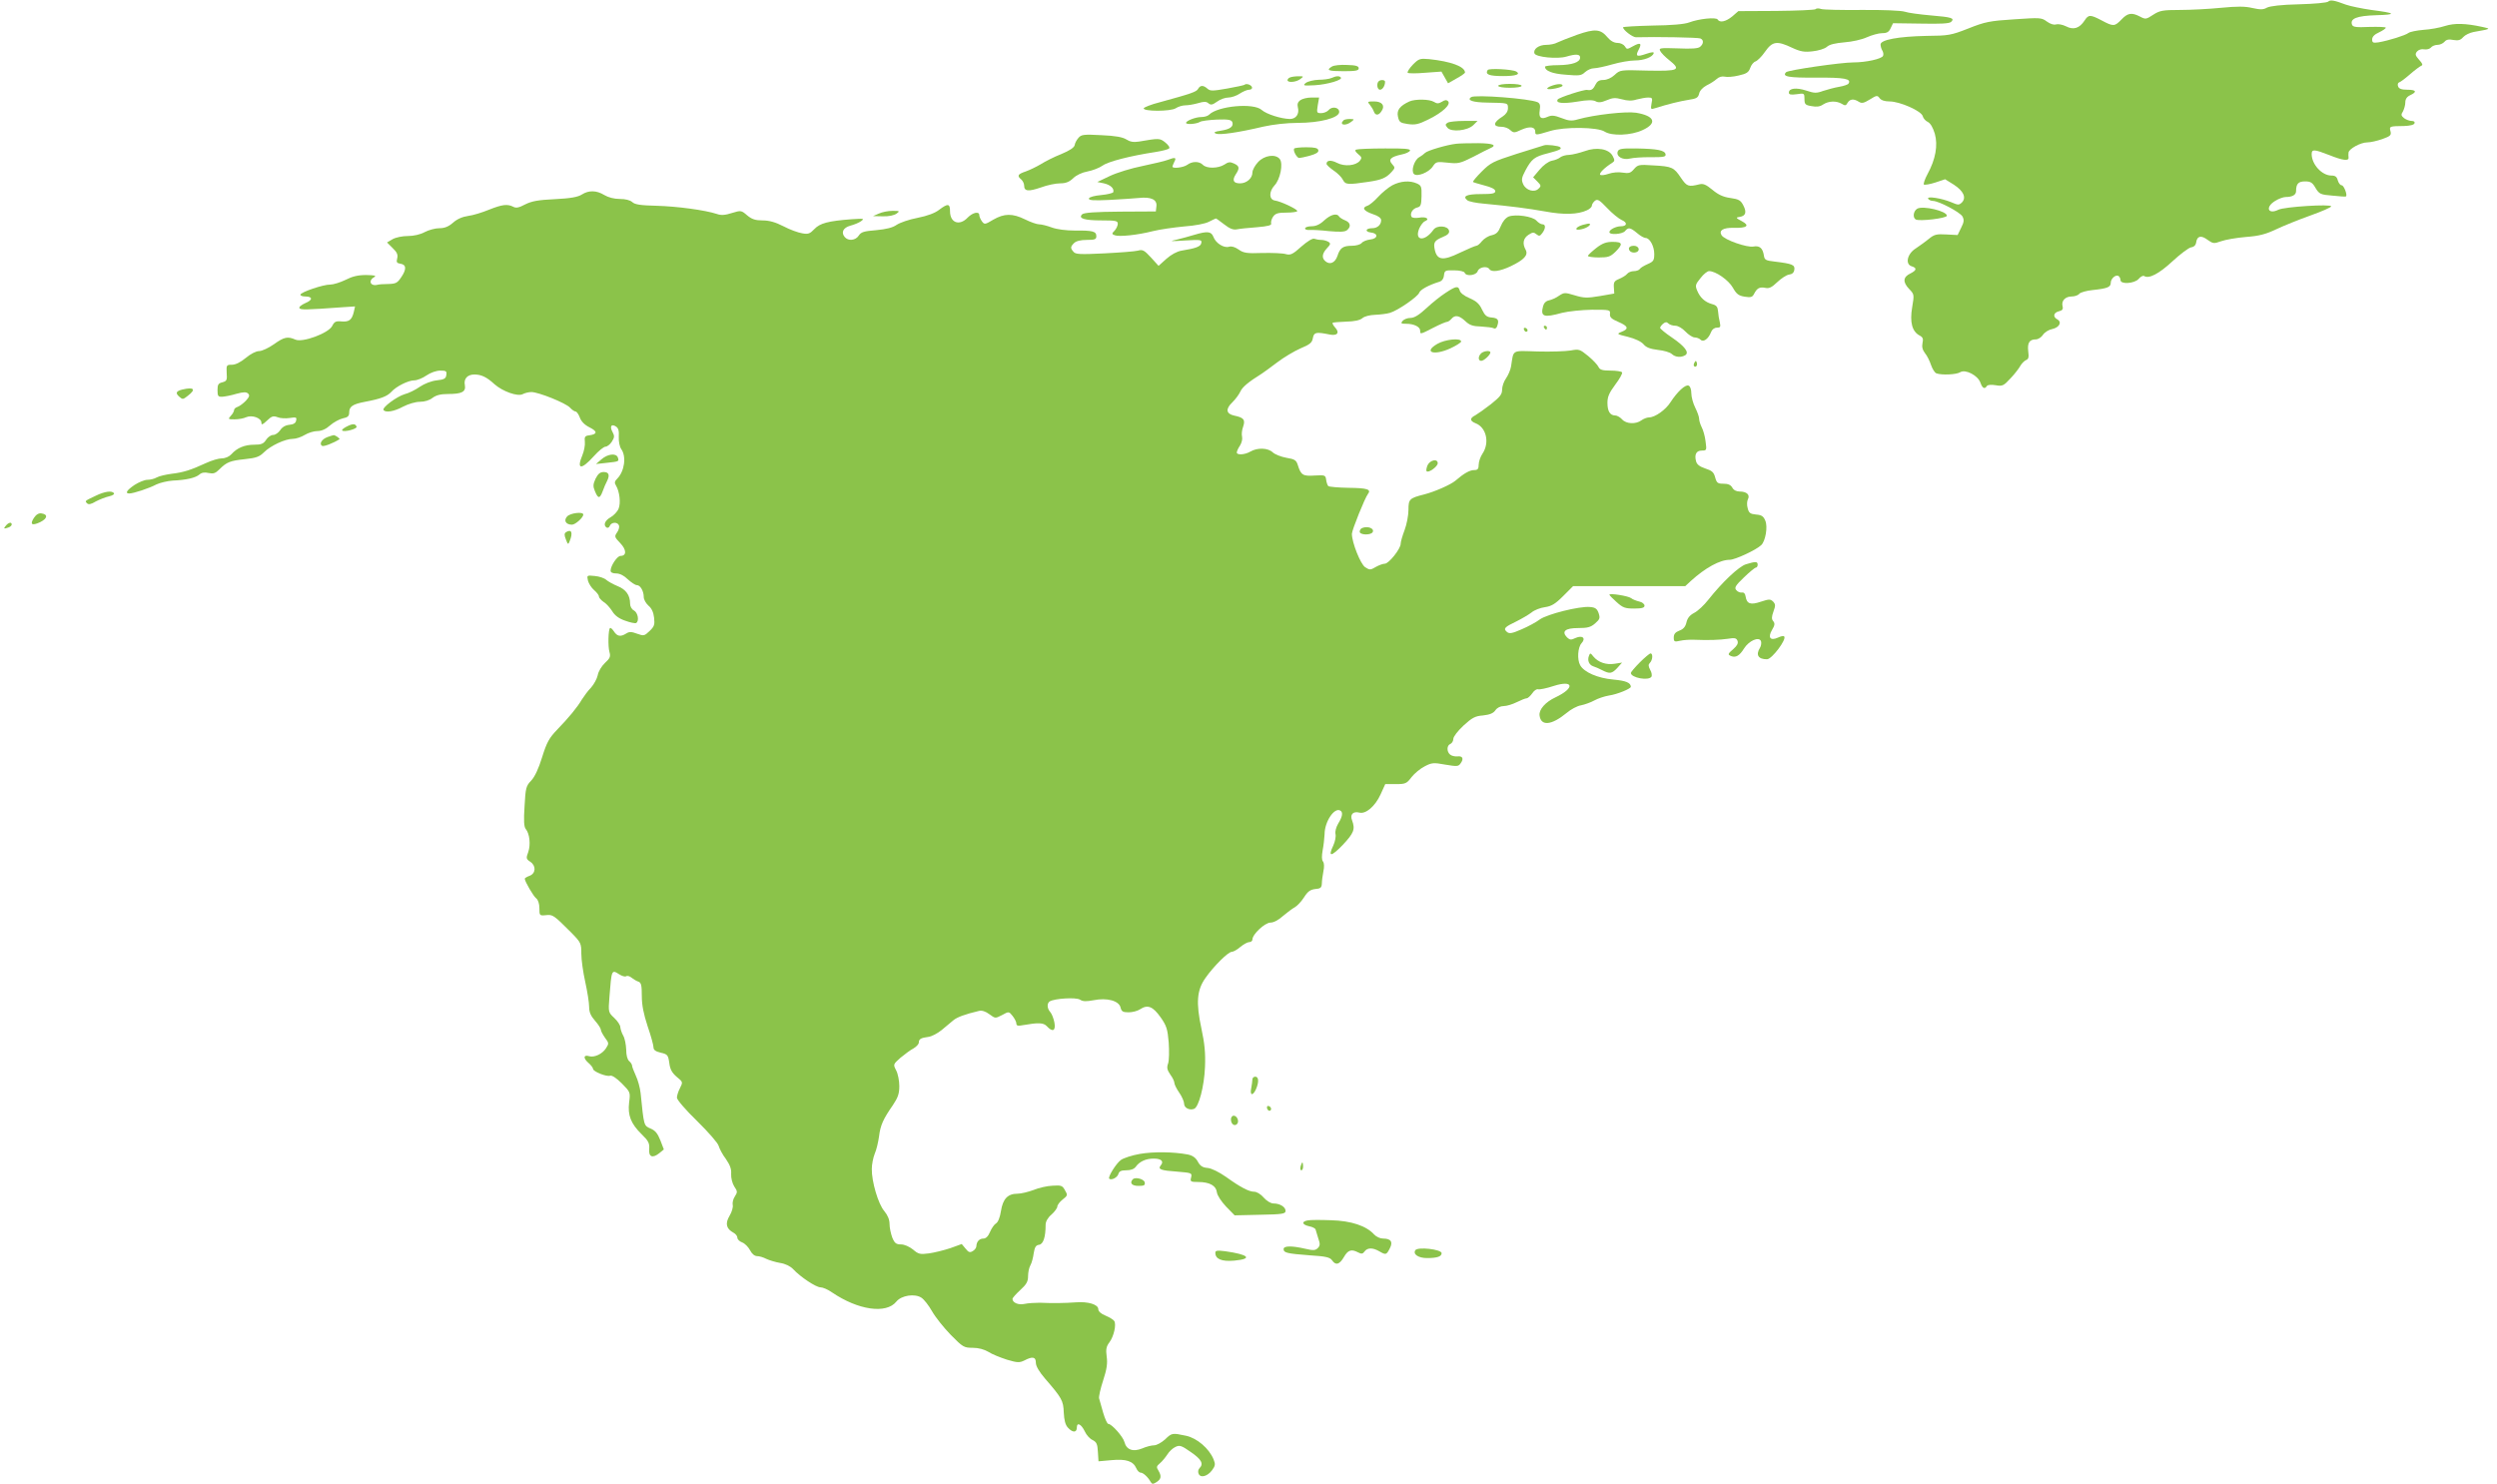 <?xml version="1.0" standalone="no"?>
<!DOCTYPE svg PUBLIC "-//W3C//DTD SVG 20010904//EN"
 "http://www.w3.org/TR/2001/REC-SVG-20010904/DTD/svg10.dtd">
<svg version="1.0" xmlns="http://www.w3.org/2000/svg"
 width="1280pt" height="761pt" viewBox="0 0 1280 761"
 preserveAspectRatio="xMidYMid meet">
<g transform="translate(0,761) scale(0.1,-0.1)"
fill="#8bc34a" stroke="none">
<path d="M11935 7602 c-5 -6 -73 -12 -150 -14 -91 -2 -148 -9 -164 -17 -19
-11 -34 -11 -75 -2 -38 9 -78 9 -161 1 -60 -6 -155 -11 -210 -11 -89 0 -104
-3 -138 -25 -35 -23 -39 -24 -67 -9 -42 22 -63 19 -95 -15 -35 -36 -41 -37
-101 -5 -59 31 -68 31 -88 0 -26 -40 -57 -50 -95 -30 -18 9 -41 13 -51 10 -12
-4 -30 2 -48 15 -27 20 -34 20 -167 11 -125 -8 -150 -13 -235 -47 -89 -35
-102 -37 -215 -38 -144 -3 -235 -20 -235 -44 0 -9 4 -23 9 -31 5 -8 7 -20 4
-27 -6 -16 -88 -34 -153 -34 -63 0 -332 -39 -344 -50 -23 -23 12 -29 155 -28
145 1 180 -6 165 -30 -3 -6 -25 -13 -48 -17 -24 -4 -60 -14 -82 -21 -35 -13
-46 -12 -88 2 -50 16 -88 12 -88 -11 0 -10 11 -12 40 -8 39 6 40 5 40 -25 0
-26 4 -31 36 -36 25 -5 43 -3 59 8 29 19 68 20 96 4 17 -11 22 -10 30 5 12 20
32 22 58 5 15 -9 25 -7 56 12 35 22 39 22 50 7 8 -11 26 -17 51 -17 53 0 163
-49 170 -75 3 -12 15 -25 26 -30 14 -7 26 -28 36 -60 17 -60 4 -132 -37 -207
-14 -26 -22 -50 -19 -54 4 -3 30 1 58 10 l51 17 45 -28 c49 -32 65 -66 41 -91
-15 -14 -19 -14 -54 1 -50 21 -128 33 -119 18 4 -6 15 -11 24 -11 30 0 140
-58 152 -80 9 -17 8 -29 -7 -58 l-18 -37 -58 3 c-50 3 -62 0 -90 -23 -18 -15
-48 -36 -67 -49 -43 -27 -55 -80 -21 -91 29 -9 26 -21 -6 -37 -38 -18 -40 -44
-7 -79 27 -28 27 -29 16 -95 -13 -76 0 -124 38 -144 17 -9 20 -17 15 -39 -4
-19 0 -35 13 -52 11 -13 24 -40 31 -61 7 -20 19 -39 27 -42 27 -10 103 -7 123
6 27 16 90 -17 103 -54 10 -29 22 -35 33 -17 4 6 22 8 45 4 35 -6 41 -3 76 35
22 23 44 52 51 65 7 12 20 25 29 29 13 5 15 15 11 45 -5 43 6 61 39 61 12 0
29 11 37 24 9 13 30 26 47 29 36 8 51 35 27 49 -25 13 -21 35 7 42 18 4 23 11
19 26 -7 28 14 50 47 50 15 0 33 6 39 14 6 7 37 16 69 19 75 8 92 15 92 37 0
21 25 44 40 35 5 -3 10 -13 10 -21 0 -23 72 -18 93 6 10 12 22 18 28 15 24
-16 76 11 145 75 41 38 84 70 96 72 15 2 24 11 26 26 5 33 26 37 59 12 27 -19
32 -20 68 -7 22 8 79 18 127 22 68 5 102 14 155 39 38 18 117 50 176 71 59 21
107 42 107 47 0 13 -239 -2 -270 -17 -54 -27 -70 13 -17 45 17 11 42 20 54 20
34 0 53 11 53 30 0 38 12 50 46 50 29 0 38 -6 54 -34 19 -31 25 -34 87 -39 37
-4 68 -6 69 -4 8 8 -11 57 -22 57 -7 0 -16 11 -20 25 -5 19 -13 25 -33 25 -48
0 -101 57 -101 110 0 26 13 25 90 -5 70 -28 102 -32 99 -12 -1 6 -1 18 0 25 2
19 62 52 96 52 17 0 51 8 77 17 42 15 47 20 42 40 -7 26 -5 26 70 27 30 1 51
6 53 14 3 7 -3 12 -14 12 -11 0 -28 6 -39 14 -16 13 -17 18 -6 35 6 12 12 32
12 46 0 17 8 29 25 37 37 17 31 28 -15 28 -29 0 -43 5 -47 17 -4 10 -1 19 6
21 7 2 32 21 56 42 24 21 50 40 57 43 9 3 6 12 -11 30 -20 23 -22 29 -11 43 8
9 23 14 37 11 13 -2 28 2 34 9 6 8 22 14 34 14 12 0 28 7 36 16 9 11 22 14 46
9 25 -4 36 -1 50 15 10 11 33 22 53 26 19 3 46 8 60 11 23 6 21 7 -15 15 -87
19 -143 20 -191 5 -27 -9 -77 -18 -111 -20 -35 -3 -69 -10 -77 -16 -15 -12
-101 -39 -153 -48 -28 -4 -33 -2 -33 15 0 13 12 26 35 36 19 9 35 20 35 24 0
4 -38 5 -84 4 -67 -3 -84 -1 -89 11 -12 32 25 46 123 49 109 3 102 11 -24 27
-48 7 -107 19 -130 27 -61 23 -80 26 -91 16z"/>
<path d="M9307 7563 c-5 -4 -95 -8 -202 -9 l-194 -1 -31 -27 c-33 -27 -64 -34
-75 -16 -8 13 -96 4 -146 -15 -23 -9 -91 -15 -188 -16 -83 -2 -151 -6 -151 -9
0 -14 49 -51 66 -51 102 3 318 -1 330 -6 18 -7 18 -27 -1 -43 -10 -9 -45 -11
-114 -8 -92 3 -99 2 -90 -14 5 -10 25 -30 44 -45 65 -52 52 -58 -108 -55 -141
4 -142 4 -170 -22 -17 -16 -40 -26 -58 -26 -22 0 -32 -7 -41 -25 -11 -23 -21
-30 -42 -26 -16 3 -145 -39 -151 -49 -12 -19 26 -23 100 -11 52 9 80 9 94 2
14 -8 29 -7 57 5 30 13 45 14 78 5 29 -8 51 -9 76 -1 19 5 46 10 59 10 21 0
23 -3 17 -31 -5 -29 -4 -31 17 -24 70 22 128 36 172 43 41 6 50 11 55 32 3 15
19 32 38 42 19 9 42 24 52 33 12 11 28 15 41 12 12 -3 44 -1 72 6 40 9 51 16
59 39 5 15 17 30 27 33 9 3 32 25 49 50 38 54 61 57 139 20 43 -20 63 -23 105
-18 29 3 62 13 73 23 13 12 43 19 90 23 40 3 89 14 115 26 25 11 60 21 78 21
25 0 35 6 44 26 l12 25 143 -2 c100 -2 146 0 155 9 19 19 4 24 -104 33 -57 5
-117 13 -134 19 -18 6 -113 10 -220 9 -104 -1 -198 1 -209 5 -11 4 -24 4 -28
-1z"/>
<path d="M8085 7432 c-44 -16 -90 -34 -102 -40 -12 -7 -37 -12 -57 -12 -38 0
-68 -22 -60 -44 7 -19 119 -30 164 -16 48 14 70 13 70 -5 0 -24 -40 -38 -112
-39 -37 0 -68 -4 -68 -8 0 -21 36 -36 106 -41 69 -6 80 -5 99 13 12 11 32 20
46 20 13 0 56 9 94 20 38 11 90 20 115 20 47 0 91 17 97 37 3 7 -9 7 -38 -3
-49 -17 -57 -13 -39 21 18 34 9 39 -29 18 -30 -17 -32 -17 -42 0 -6 9 -22 17
-37 17 -18 0 -36 10 -52 29 -35 42 -63 45 -155 13z"/>
<path d="M7242 7278 c-18 -19 -29 -37 -26 -41 4 -4 45 -4 90 0 l83 6 17 -30
17 -30 44 25 c24 13 43 27 43 30 -1 31 -72 57 -185 69 -47 4 -52 2 -83 -29z"/>
<path d="M6828 7269 c-32 -19 -19 -24 60 -24 62 0 77 3 77 15 0 11 -14 16 -60
17 -33 2 -68 -2 -77 -8z"/>
<path d="M7626 7251 c-14 -23 7 -31 80 -31 65 0 90 9 67 23 -20 12 -141 18
-147 8z"/>
<path d="M6613 7213 c-7 -2 -13 -9 -13 -14 0 -14 44 -11 66 6 18 14 18 14 -11
14 -16 0 -36 -3 -42 -6z"/>
<path d="M6825 7210 c-11 -5 -41 -9 -66 -9 -25 -1 -54 -8 -65 -16 -17 -14 -14
-15 46 -12 66 4 146 28 133 40 -8 9 -23 8 -48 -3z"/>
<path d="M7067 7193 c-12 -12 -7 -43 7 -43 13 0 26 20 26 41 0 10 -23 12 -33
2z"/>
<path d="M6379 7175 c-3 -2 -43 -11 -89 -19 -74 -13 -86 -13 -100 -1 -21 19
-37 19 -48 0 -8 -16 -36 -25 -196 -69 -44 -11 -81 -26 -83 -31 -5 -17 138 -17
164 0 12 8 34 15 49 15 15 0 44 5 65 11 30 9 42 9 53 0 13 -11 21 -9 45 8 16
12 42 21 58 21 15 0 42 9 58 20 17 11 38 20 48 20 11 0 17 6 15 13 -5 13 -30
21 -39 12z"/>
<path d="M7680 7170 c0 -6 27 -10 60 -10 33 0 60 4 60 10 0 6 -27 10 -60 10
-33 0 -60 -4 -60 -10z"/>
<path d="M7951 7169 c-13 -5 -22 -11 -19 -14 7 -8 78 7 78 16 0 11 -28 10 -59
-2z"/>
<path d="M7541 7112 c-23 -16 8 -27 84 -28 106 -2 105 -1 105 -29 0 -16 -10
-31 -27 -42 -50 -31 -52 -53 -6 -53 15 0 35 -7 45 -17 17 -15 21 -15 57 2 43
19 71 15 71 -10 0 -19 2 -19 75 3 75 23 245 21 281 -3 36 -23 135 -20 194 8
77 35 63 73 -33 89 -52 8 -214 -10 -299 -34 -30 -9 -46 -8 -84 7 -36 14 -51
15 -71 6 -34 -15 -46 -5 -40 34 4 25 1 35 -11 41 -43 19 -320 40 -341 26z"/>
<path d="M6665 7096 c-12 -9 -16 -20 -12 -36 9 -34 -9 -60 -41 -60 -46 1 -120
25 -144 46 -41 38 -225 21 -270 -24 -7 -7 -24 -12 -40 -12 -29 0 -78 -19 -78
-30 0 -10 53 -6 71 5 7 5 46 10 87 12 58 2 74 -1 79 -13 8 -22 -11 -37 -59
-44 -33 -5 -39 -9 -25 -15 20 -8 113 5 244 36 50 11 119 19 175 19 115 0 213
26 213 56 0 24 -37 31 -55 9 -7 -8 -24 -15 -37 -15 -23 0 -24 2 -18 40 l7 40
-39 0 c-22 0 -47 -6 -58 -14z"/>
<path d="M7225 7090 c-48 -22 -66 -44 -59 -77 6 -29 11 -33 51 -39 37 -5 54
-2 106 24 73 36 116 77 100 93 -8 8 -17 7 -32 -3 -17 -10 -25 -10 -41 0 -23
14 -95 15 -125 2z"/>
<path d="M7022 7073 c8 -10 18 -26 21 -36 8 -21 26 -19 40 5 18 27 1 48 -39
48 -34 0 -36 -1 -22 -17z"/>
<path d="M6887 6993 c-24 -23 9 -31 39 -8 18 14 18 14 -7 15 -14 0 -29 -3 -32
-7z"/>
<path d="M7421 6981 c-13 -8 -13 -12 -1 -26 20 -24 104 -15 133 14 l21 21 -69
0 c-39 0 -76 -4 -84 -9z"/>
<path d="M5529 6904 c-10 -11 -19 -28 -20 -38 -3 -13 -26 -28 -69 -46 -36 -14
-83 -38 -105 -52 -22 -13 -57 -30 -77 -37 -41 -14 -46 -22 -23 -41 8 -7 15
-21 15 -32 0 -29 22 -31 86 -9 32 12 76 21 98 21 29 0 47 7 67 26 16 16 46 30
74 35 26 5 60 18 77 30 29 21 142 50 273 70 32 5 63 13 68 18 5 5 -4 18 -20
31 -28 22 -31 22 -136 4 -27 -4 -44 -1 -63 11 -19 12 -56 19 -128 22 -90 5
-103 3 -117 -13z"/>
<path d="M7465 6873 c-47 -5 -149 -35 -160 -47 -6 -6 -19 -16 -30 -22 -25 -14
-43 -70 -27 -86 16 -16 77 8 97 39 16 24 20 25 76 19 54 -6 63 -4 131 30 40
21 79 41 87 44 37 16 15 25 -61 26 -46 0 -96 -1 -113 -3z"/>
<path d="M7915 6865 c-5 -2 -69 -22 -141 -44 -121 -39 -133 -45 -179 -91 -27
-27 -47 -51 -44 -53 2 -2 29 -10 59 -18 36 -9 55 -19 55 -29 0 -12 -15 -15
-74 -15 -73 0 -96 -11 -69 -32 7 -6 45 -14 83 -17 147 -14 223 -24 315 -40 96
-18 168 -16 215 6 14 6 25 17 25 23 0 7 7 18 15 25 14 11 23 6 63 -36 26 -28
60 -55 75 -62 31 -13 28 -32 -4 -32 -25 0 -59 -17 -59 -30 0 -16 66 -11 80 5
17 21 27 19 62 -10 16 -14 36 -25 43 -25 22 0 45 -42 45 -82 0 -33 -4 -39 -34
-52 -18 -8 -37 -19 -40 -25 -4 -6 -18 -11 -30 -11 -13 0 -29 -6 -35 -14 -6 -8
-25 -19 -41 -26 -25 -10 -29 -17 -27 -44 l2 -31 -75 -13 c-65 -11 -82 -10
-128 4 -50 15 -54 15 -80 -2 -15 -11 -38 -21 -52 -24 -15 -3 -26 -14 -30 -30
-14 -54 3 -60 97 -34 32 8 100 15 153 16 91 0 95 0 93 -21 -2 -17 7 -26 42
-41 52 -22 56 -36 18 -51 -27 -11 -26 -12 32 -26 36 -9 68 -24 80 -38 14 -17
35 -24 74 -29 30 -3 61 -12 71 -21 18 -17 48 -19 69 -6 22 14 -3 46 -69 91
-33 22 -60 45 -60 49 0 5 7 14 15 21 12 10 19 10 27 2 7 -7 23 -12 36 -12 14
0 36 -13 52 -30 15 -16 37 -30 47 -30 10 0 24 -5 31 -12 14 -14 40 5 53 39 5
14 17 23 30 23 18 0 20 4 15 28 -4 15 -8 40 -9 56 -2 23 -8 31 -31 37 -36 10
-61 33 -76 69 -11 26 -9 32 17 64 15 20 35 36 44 36 34 0 100 -46 122 -85 18
-32 29 -41 60 -46 32 -5 40 -3 49 15 15 29 28 36 58 30 19 -4 33 3 60 29 20
19 47 37 60 39 17 2 26 10 28 25 4 25 -10 31 -101 42 -46 5 -52 9 -55 31 -6
38 -22 52 -54 46 -33 -6 -148 34 -163 58 -15 25 8 39 62 38 68 -2 85 11 42 34
-32 17 -32 19 -11 22 31 5 37 24 18 60 -13 25 -23 31 -66 37 -37 5 -62 17 -92
42 -33 27 -47 33 -67 28 -56 -14 -64 -11 -94 33 -36 54 -46 59 -141 64 -74 5
-80 4 -100 -19 -17 -20 -26 -23 -58 -18 -21 4 -52 1 -72 -6 -20 -7 -39 -9 -43
-5 -8 7 24 38 61 61 14 9 14 14 3 35 -19 37 -82 48 -144 25 -26 -9 -62 -18
-79 -19 -17 0 -37 -6 -45 -12 -8 -7 -27 -15 -44 -18 -18 -4 -44 -23 -63 -46
l-33 -39 22 -22 c19 -19 20 -23 6 -36 -21 -22 -65 -9 -79 23 -10 22 -8 33 11
69 32 60 47 72 115 89 61 16 73 22 64 31 -7 8 -70 15 -83 10z"/>
<path d="M6634 6848 c-7 -10 14 -48 26 -48 5 0 30 5 55 12 32 9 45 17 43 28
-3 11 -17 15 -62 15 -32 0 -60 -3 -62 -7z"/>
<path d="M6952 6843 c-8 -3 -5 -10 10 -23 19 -15 20 -20 9 -34 -21 -26 -79
-31 -117 -11 -31 16 -54 14 -54 -5 0 -5 16 -20 36 -34 20 -13 42 -35 48 -48
13 -25 24 -26 132 -10 67 10 90 20 118 51 18 20 18 22 2 40 -21 23 -7 37 49
49 21 4 40 13 43 20 3 9 -29 12 -130 11 -73 0 -139 -3 -146 -6z"/>
<path d="M8293 6834 c-10 -26 25 -46 62 -37 16 4 65 8 108 7 66 0 77 2 75 15
-4 21 -43 28 -151 30 -73 1 -89 -2 -94 -15z"/>
<path d="M6449 6779 c-16 -17 -29 -41 -29 -54 0 -29 -30 -55 -63 -55 -34 0
-42 15 -23 45 22 33 20 44 -9 57 -19 9 -29 8 -49 -6 -32 -20 -90 -21 -110 -1
-18 19 -55 19 -80 0 -19 -14 -76 -21 -76 -9 0 3 5 14 10 25 12 22 4 24 -35 9
-15 -6 -72 -19 -128 -31 -56 -11 -131 -34 -167 -51 l-65 -31 34 -7 c34 -8 53
-26 48 -45 -2 -5 -30 -12 -62 -15 -34 -3 -60 -10 -63 -17 -3 -10 21 -12 105
-8 59 3 127 8 150 10 63 7 95 -8 91 -42 l-3 -27 -183 -1 c-128 -1 -186 -5
-195 -14 -21 -21 12 -31 101 -31 70 0 82 -2 82 -17 0 -9 -7 -25 -16 -35 -16
-16 -15 -18 0 -24 23 -9 118 1 196 21 36 9 108 19 160 24 56 4 108 14 127 24
18 9 34 17 36 17 2 0 21 -14 42 -30 28 -22 46 -29 64 -26 14 3 61 8 104 11 58
5 77 10 73 20 -2 7 2 22 10 34 12 17 25 21 70 21 30 0 54 4 54 8 0 10 -85 50
-115 54 -30 5 -31 45 -2 77 30 31 46 113 27 136 -22 27 -79 19 -111 -16z"/>
<path d="M7137 6660 c-20 -11 -53 -38 -73 -60 -19 -21 -44 -42 -55 -45 -30
-10 -18 -27 29 -43 28 -9 42 -20 42 -31 0 -24 -20 -41 -46 -41 -34 0 -39 -18
-7 -22 40 -4 37 -32 -4 -36 -17 -2 -37 -10 -43 -18 -7 -8 -29 -14 -49 -14 -47
0 -62 -11 -75 -52 -12 -35 -38 -47 -61 -28 -21 17 -18 40 7 67 19 20 20 25 8
33 -8 5 -25 10 -37 10 -12 0 -28 3 -36 6 -9 3 -35 -13 -66 -40 -44 -40 -56
-45 -79 -39 -15 5 -69 7 -121 6 -80 -3 -97 0 -122 18 -19 13 -36 18 -49 14
-26 -8 -68 18 -80 51 -11 28 -31 30 -98 10 -26 -8 -67 -19 -92 -25 -38 -8 -31
-9 43 -4 83 5 89 4 85 -13 -3 -18 -27 -27 -101 -39 -24 -4 -53 -20 -78 -42
l-40 -36 -39 43 c-34 37 -43 42 -67 35 -15 -4 -93 -10 -173 -14 -123 -6 -147
-5 -157 8 -17 19 -16 26 3 45 10 10 33 16 65 16 42 0 49 3 49 19 0 25 -18 30
-110 29 -45 0 -92 6 -119 16 -24 9 -53 16 -65 16 -11 0 -43 11 -71 25 -65 32
-107 31 -163 -1 -43 -26 -46 -26 -59 -8 -7 10 -13 24 -13 31 0 21 -33 14 -59
-12 -42 -45 -91 -28 -91 32 0 40 -11 41 -55 8 -21 -17 -61 -32 -112 -42 -43
-8 -91 -25 -107 -36 -20 -14 -52 -22 -104 -27 -62 -5 -78 -9 -90 -28 -16 -25
-54 -29 -72 -7 -20 24 -7 48 29 58 19 5 44 15 55 23 19 14 14 14 -49 10 -119
-9 -162 -20 -191 -51 -22 -23 -31 -27 -62 -21 -20 3 -64 19 -96 36 -41 21 -73
30 -107 30 -37 0 -55 6 -79 26 -30 26 -32 26 -78 12 -34 -11 -55 -13 -77 -5
-61 20 -203 39 -308 42 -82 2 -112 6 -126 19 -11 10 -35 16 -64 16 -29 0 -59
8 -79 20 -41 25 -80 25 -115 3 -20 -13 -57 -20 -138 -24 -86 -4 -119 -10 -153
-27 -32 -17 -47 -20 -61 -12 -30 15 -56 12 -124 -15 -34 -14 -82 -29 -107 -32
-29 -4 -57 -16 -78 -35 -23 -20 -43 -28 -70 -28 -21 0 -54 -9 -75 -20 -22 -12
-56 -20 -86 -20 -28 0 -62 -7 -78 -16 l-29 -17 29 -29 c22 -21 28 -34 23 -53
-5 -19 -2 -24 16 -27 31 -4 33 -28 5 -69 -20 -30 -28 -34 -67 -35 -25 0 -49
-2 -55 -4 -36 -9 -49 21 -17 39 13 8 3 10 -41 11 -42 0 -71 -7 -106 -25 -27
-13 -62 -24 -78 -24 -34 1 -153 -39 -153 -52 0 -5 11 -9 24 -9 40 0 40 -18 1
-34 -20 -9 -34 -20 -30 -26 6 -9 32 -9 223 5 l62 4 -6 -27 c-10 -42 -24 -53
-63 -50 -29 3 -37 -1 -48 -23 -18 -37 -153 -87 -189 -70 -39 17 -57 14 -110
-24 -27 -19 -61 -35 -76 -35 -15 0 -43 -14 -68 -35 -27 -22 -52 -35 -71 -35
-28 0 -29 -2 -27 -42 3 -37 0 -42 -22 -48 -21 -5 -25 -12 -25 -40 0 -31 3 -35
25 -34 14 1 46 7 72 15 37 10 51 10 60 1 9 -9 6 -17 -12 -37 -13 -13 -31 -27
-42 -31 -10 -3 -18 -10 -18 -16 0 -6 -7 -20 -17 -30 -15 -17 -14 -18 20 -18
20 0 47 5 59 11 30 13 78 -4 78 -28 0 -13 6 -11 28 10 25 24 33 26 55 18 14
-6 42 -7 62 -4 33 5 37 4 33 -13 -2 -13 -13 -20 -35 -22 -20 -2 -37 -12 -47
-28 -9 -13 -25 -24 -36 -24 -11 0 -27 -11 -36 -25 -13 -20 -24 -25 -61 -25
-48 0 -88 -16 -117 -49 -11 -12 -31 -21 -49 -21 -17 0 -53 -11 -81 -24 -78
-36 -116 -48 -176 -55 -30 -4 -65 -12 -77 -19 -12 -7 -33 -12 -48 -12 -14 0
-43 -12 -65 -26 -40 -27 -51 -44 -27 -44 21 0 103 27 138 46 19 9 57 18 84 20
70 3 117 14 137 31 11 10 27 13 47 8 25 -5 35 -2 56 19 37 37 55 44 131 52 57
6 74 12 97 35 34 34 109 69 148 69 16 0 43 9 61 20 18 11 47 20 65 20 21 0 44
10 65 29 18 16 48 32 65 36 26 5 33 12 33 30 0 31 18 43 81 55 80 15 114 28
135 51 25 28 87 59 118 59 14 0 42 11 62 25 22 15 51 25 71 25 30 0 34 -3 31
-22 -2 -19 -11 -24 -49 -28 -28 -3 -63 -17 -87 -33 -21 -15 -57 -33 -78 -38
-40 -12 -116 -68 -108 -81 10 -15 54 -8 100 17 27 14 64 25 86 25 25 0 50 8
65 20 19 14 41 20 80 20 70 0 92 11 86 45 -7 33 13 55 49 55 35 0 63 -13 103
-50 42 -37 118 -64 144 -51 11 6 31 11 45 11 36 0 176 -56 198 -80 10 -11 23
-20 29 -20 5 0 15 -14 21 -30 7 -20 24 -38 50 -51 42 -21 41 -35 -2 -41 -21
-2 -25 -8 -22 -33 2 -17 -4 -47 -12 -67 -32 -76 -7 -79 57 -8 25 28 52 50 61
50 8 0 23 11 32 25 14 22 15 30 4 50 -16 29 -6 44 18 28 12 -8 16 -22 14 -52
-1 -25 4 -51 13 -64 27 -38 16 -114 -21 -151 -14 -14 -15 -22 -6 -36 18 -30
25 -89 13 -118 -6 -15 -25 -35 -41 -44 -30 -17 -39 -41 -20 -53 6 -3 13 1 16
9 8 20 40 21 47 2 3 -7 -1 -24 -10 -36 -14 -20 -13 -24 16 -54 33 -34 34 -66
2 -66 -17 0 -51 -51 -51 -76 0 -9 11 -14 29 -14 18 0 40 -11 59 -30 18 -16 38
-30 47 -30 17 0 35 -30 35 -61 0 -13 11 -32 24 -44 16 -13 26 -34 29 -62 4
-36 1 -45 -23 -68 -27 -26 -30 -26 -64 -14 -29 11 -41 11 -56 1 -29 -18 -46
-15 -63 11 -8 12 -17 20 -20 17 -9 -9 -11 -93 -3 -122 7 -24 3 -33 -23 -57
-17 -16 -34 -44 -37 -63 -4 -18 -19 -46 -34 -63 -16 -16 -36 -44 -47 -61 -24
-41 -68 -94 -127 -155 -41 -43 -53 -64 -77 -141 -18 -59 -38 -101 -56 -120
-26 -27 -29 -37 -34 -131 -5 -75 -3 -106 6 -117 20 -24 26 -80 13 -118 -12
-32 -11 -36 10 -50 31 -20 29 -60 -3 -72 -14 -5 -25 -12 -25 -15 0 -14 45 -91
59 -101 9 -7 16 -27 16 -50 0 -38 1 -39 33 -36 36 4 40 1 130 -89 50 -51 52
-55 52 -109 0 -30 9 -95 20 -144 11 -50 20 -107 20 -128 0 -27 8 -46 30 -71
17 -19 30 -40 30 -46 0 -7 10 -25 21 -41 21 -28 21 -30 5 -55 -19 -29 -60 -48
-86 -40 -29 9 -31 -10 -5 -33 14 -12 25 -26 25 -32 0 -14 71 -42 88 -35 9 3
33 -13 59 -39 44 -45 45 -45 38 -98 -8 -66 9 -109 64 -163 35 -34 41 -46 39
-75 -4 -42 17 -50 52 -22 l23 19 -18 47 c-14 35 -26 50 -50 60 -35 15 -34 13
-51 181 -3 28 -14 68 -25 91 -10 22 -19 45 -19 51 0 6 -7 16 -15 23 -9 8 -15
30 -15 59 -1 25 -7 57 -15 71 -8 14 -14 33 -15 43 0 11 -14 32 -31 48 -31 29
-31 30 -25 107 11 141 11 142 50 117 14 -9 30 -14 36 -10 6 4 19 0 28 -8 9 -7
25 -17 35 -20 14 -5 17 -19 17 -73 0 -47 9 -92 30 -156 17 -49 30 -97 30 -108
0 -13 11 -21 37 -27 35 -8 38 -12 44 -53 4 -33 14 -50 38 -71 32 -26 32 -27
17 -57 -9 -17 -16 -39 -16 -50 0 -10 45 -63 104 -120 57 -56 107 -113 110
-127 4 -14 20 -45 37 -67 21 -31 29 -51 27 -77 -1 -21 6 -48 16 -64 17 -25 17
-29 3 -51 -9 -13 -13 -32 -11 -43 3 -11 -4 -36 -16 -56 -24 -40 -17 -67 20
-87 11 -6 20 -17 20 -26 0 -8 11 -19 25 -24 13 -5 31 -23 40 -40 9 -18 23 -30
36 -30 11 0 32 -6 47 -14 15 -7 47 -17 71 -21 27 -4 53 -17 67 -32 37 -40 117
-93 140 -93 12 0 38 -11 59 -26 134 -91 278 -112 330 -47 26 32 94 42 128 20
14 -9 38 -40 55 -70 17 -30 60 -84 96 -121 62 -63 68 -66 112 -66 30 0 59 -8
81 -21 18 -12 61 -29 95 -40 54 -16 64 -16 89 -4 42 22 59 19 59 -12 0 -17 17
-46 48 -82 85 -98 93 -112 95 -173 2 -39 8 -63 21 -77 24 -27 46 -27 46 0 0
29 22 19 41 -20 8 -18 26 -38 40 -44 20 -10 25 -21 27 -61 l3 -48 67 6 c75 7
111 -5 127 -42 5 -12 15 -22 22 -22 13 0 38 -23 51 -47 8 -13 12 -13 30 -2 25
16 27 31 10 60 -11 17 -10 22 8 37 11 9 28 30 38 45 9 15 28 33 42 39 21 10
31 7 79 -27 54 -37 66 -60 44 -82 -7 -7 -9 -19 -5 -28 9 -24 45 -15 69 17 17
23 18 31 8 56 -23 56 -85 109 -141 121 -71 15 -73 15 -108 -19 -18 -16 -43
-30 -56 -30 -13 0 -41 -7 -61 -16 -47 -19 -81 -7 -91 33 -7 27 -65 93 -83 93
-5 0 -17 26 -26 57 -9 32 -18 65 -21 74 -2 8 7 50 21 92 19 58 23 88 18 122
-5 37 -2 52 14 73 23 31 36 91 25 109 -4 7 -24 19 -45 28 -23 9 -37 22 -37 33
0 24 -52 40 -115 35 -56 -4 -118 -5 -185 -2 -25 0 -60 -2 -78 -6 -31 -7 -62 6
-62 26 0 4 18 25 40 45 32 29 40 44 40 71 0 19 5 44 12 56 7 12 14 40 17 62 5
31 11 41 27 43 22 3 34 39 34 103 0 16 11 36 30 52 17 15 30 34 30 41 0 8 12
24 27 36 26 20 27 23 12 48 -13 24 -19 26 -64 23 -27 -1 -71 -11 -97 -22 -27
-10 -64 -19 -82 -19 -50 0 -75 -26 -85 -89 -5 -33 -15 -57 -25 -63 -9 -5 -23
-25 -31 -44 -9 -22 -21 -34 -34 -34 -21 0 -35 -16 -36 -39 0 -8 -8 -19 -18
-25 -15 -9 -22 -7 -37 12 l-20 24 -58 -21 c-33 -11 -82 -23 -110 -27 -46 -6
-54 -4 -82 20 -19 15 -44 26 -61 26 -25 0 -33 6 -45 35 -7 19 -14 50 -14 69 0
23 -9 45 -27 67 -31 36 -65 151 -64 216 0 23 7 58 15 78 9 20 18 60 22 88 7
58 21 89 71 161 26 39 33 58 33 98 0 27 -7 63 -16 80 -16 31 -16 31 22 65 22
18 51 40 67 48 15 9 27 22 27 30 0 18 11 24 49 29 17 2 47 18 68 35 21 18 48
40 60 50 19 16 59 31 131 48 15 4 34 -2 54 -17 30 -22 30 -22 65 -4 34 19 35
19 54 -5 10 -13 19 -30 19 -38 0 -12 8 -14 33 -9 80 14 106 13 123 -5 30 -33
47 -24 39 19 -4 20 -13 44 -21 53 -17 19 -18 45 -3 55 25 15 134 22 155 9 15
-10 32 -10 70 -3 69 14 130 -3 138 -37 5 -21 12 -25 42 -25 19 0 46 7 59 16
38 25 65 14 104 -41 31 -44 36 -60 42 -130 3 -44 2 -92 -3 -107 -8 -22 -5 -33
11 -57 12 -16 21 -35 21 -43 0 -7 11 -30 25 -50 14 -20 25 -46 25 -57 0 -21
28 -35 51 -26 24 9 52 115 56 215 3 71 -2 120 -18 195 -29 135 -24 199 21 262
42 60 116 133 134 133 8 0 28 11 44 25 17 14 37 25 46 25 9 0 16 6 16 13 0 27
64 87 93 87 16 0 41 13 64 34 21 18 48 38 61 45 12 7 33 29 47 51 19 30 32 39
57 42 27 2 33 7 34 28 0 14 4 42 8 63 5 23 4 42 -2 50 -7 8 -7 28 -2 57 5 25
9 62 10 83 0 65 51 140 81 121 14 -8 11 -31 -11 -66 -11 -19 -17 -41 -14 -54
3 -12 -2 -38 -11 -58 -29 -61 -12 -60 48 2 57 61 65 80 48 126 -12 30 5 48 37
40 33 -9 81 32 109 93 l24 53 54 0 c50 0 56 3 81 36 15 19 45 44 67 55 36 19
46 20 105 9 60 -10 68 -10 79 6 18 24 11 40 -17 36 -12 -1 -29 3 -36 9 -19 15
-18 48 1 55 8 4 15 15 15 26 0 11 23 41 52 68 44 40 59 49 100 52 35 4 53 11
64 27 9 13 26 21 42 21 15 0 45 9 67 20 22 11 45 20 51 20 6 0 19 12 29 26 9
14 23 23 30 20 7 -2 43 5 79 17 103 33 111 -10 10 -58 -52 -24 -86 -63 -82
-93 7 -56 61 -51 139 13 21 18 54 36 74 39 19 4 50 15 68 25 18 10 51 21 74
25 43 6 113 35 113 45 -1 21 -25 31 -90 37 -80 7 -151 38 -170 74 -16 29 -12
91 7 112 24 26 5 43 -31 27 -22 -11 -29 -10 -43 3 -30 31 -9 48 56 48 49 0 65
4 88 24 24 21 26 27 18 52 -8 23 -17 30 -45 32 -53 5 -220 -37 -257 -64 -17
-13 -59 -36 -92 -50 -50 -22 -64 -24 -76 -14 -20 17 -13 25 48 54 28 14 64 35
78 46 14 12 45 24 68 27 34 5 53 16 94 57 l51 51 287 0 288 0 28 26 c76 69
150 109 200 109 27 0 135 50 161 75 22 20 35 95 21 126 -9 22 -19 29 -47 31
-30 3 -37 8 -43 32 -5 16 -4 37 1 46 12 23 -6 40 -42 40 -17 0 -31 7 -38 20
-8 14 -21 20 -45 20 -30 0 -35 4 -43 33 -7 26 -16 34 -50 45 -30 10 -44 21
-48 38 -9 35 2 54 30 54 25 0 25 2 19 47 -3 26 -12 58 -20 73 -7 14 -13 33
-13 43 0 10 -9 35 -20 57 -11 22 -20 55 -20 74 0 20 -6 36 -14 39 -17 7 -58
-32 -92 -84 -25 -40 -80 -79 -111 -79 -10 0 -28 -7 -39 -15 -28 -21 -78 -19
-99 5 -10 11 -26 20 -35 20 -27 0 -40 22 -40 65 0 31 9 51 40 93 22 29 38 57
35 63 -4 5 -30 9 -59 9 -42 0 -55 4 -62 19 -5 11 -29 36 -53 56 -43 35 -47 36
-90 28 -26 -4 -101 -7 -168 -5 -137 4 -123 12 -137 -76 -3 -19 -15 -46 -26
-62 -11 -15 -20 -41 -20 -58 0 -24 -11 -37 -57 -74 -32 -25 -68 -50 -80 -57
-30 -15 -29 -29 1 -41 55 -21 73 -99 36 -155 -11 -16 -20 -42 -20 -57 0 -22
-5 -28 -23 -28 -23 0 -53 -17 -97 -55 -24 -20 -105 -56 -160 -70 -75 -19 -80
-24 -80 -79 0 -28 -9 -75 -20 -104 -11 -29 -20 -60 -20 -70 0 -26 -61 -102
-81 -102 -10 0 -31 -8 -47 -17 -27 -16 -31 -16 -54 -1 -24 16 -68 127 -68 171
0 19 67 185 82 204 19 24 -3 31 -99 32 -53 1 -100 5 -104 9 -4 4 -9 18 -11 32
-3 24 -6 25 -59 22 -60 -4 -70 2 -86 53 -8 26 -16 31 -59 38 -27 5 -58 17 -70
28 -24 23 -78 25 -114 4 -29 -17 -70 -19 -70 -5 0 6 7 22 16 35 9 14 14 34 11
46 -3 11 -1 34 5 50 13 37 4 48 -44 58 -43 9 -47 34 -11 68 16 16 34 40 41 55
10 23 39 48 111 93 9 6 44 31 78 57 34 26 88 58 120 72 48 20 59 29 63 53 6
30 16 32 86 18 39 -8 53 9 28 36 -9 10 -15 21 -13 24 3 2 34 5 69 6 44 1 71 7
84 18 10 9 37 16 65 17 25 1 60 5 76 10 41 12 143 83 150 103 5 16 50 40 102
56 14 4 23 15 25 33 3 25 6 27 52 26 29 0 52 -6 54 -12 7 -21 60 -14 67 8 7
21 49 28 60 10 11 -17 54 -11 109 15 69 33 91 57 77 84 -18 32 -13 59 14 77
21 14 28 14 41 3 14 -11 18 -10 30 6 18 24 18 45 1 45 -8 0 -21 8 -31 19 -20
22 -106 34 -142 21 -16 -7 -31 -25 -41 -50 -12 -30 -22 -40 -46 -46 -17 -3
-39 -17 -50 -30 -10 -13 -23 -24 -29 -24 -5 0 -43 -16 -85 -36 -86 -42 -116
-38 -128 15 -8 38 -2 48 41 66 25 10 35 20 32 32 -5 26 -62 30 -80 5 -44 -62
-99 -58 -73 6 8 18 21 35 30 38 27 11 4 25 -30 18 -18 -3 -35 -1 -39 4 -10 17
5 42 28 48 19 4 22 13 23 58 1 48 -1 55 -23 65 -37 17 -85 13 -127 -9z"/>
<path d="M9828 6540 c-20 -12 -24 -45 -8 -55 18 -11 160 6 160 19 0 24 -123
53 -152 36z"/>
<path d="M4505 6515 l-30 -13 51 -1 c30 -1 58 5 70 14 18 13 16 14 -21 14 -22
0 -53 -6 -70 -14z"/>
<path d="M6788 6480 c-22 -21 -43 -30 -65 -30 -18 0 -33 -5 -33 -11 0 -6 10
-9 23 -8 12 1 57 -1 100 -6 56 -5 81 -4 92 5 22 18 18 39 -9 50 -13 5 -27 14
-31 19 -11 20 -43 12 -77 -19z"/>
<path d="M8113 6457 c-40 -12 -45 -32 -5 -22 27 6 49 22 41 28 -2 2 -19 -1
-36 -6z"/>
<path d="M8182 6338 c-23 -18 -42 -36 -42 -40 0 -4 25 -8 56 -8 48 0 59 4 85
29 40 40 37 51 -14 51 -33 0 -53 -7 -85 -32z"/>
<path d="M8350 6336 c0 -16 19 -25 38 -19 22 8 13 33 -13 33 -15 0 -25 -6 -25
-14z"/>
<path d="M7411 6109 c-24 -15 -69 -51 -99 -79 -38 -35 -62 -50 -82 -50 -15 0
-33 -7 -40 -15 -11 -13 -8 -15 19 -15 40 0 71 -16 71 -35 0 -20 0 -20 68 15
33 17 64 30 70 30 5 0 15 7 22 15 18 22 40 18 71 -11 22 -21 39 -27 81 -28 30
-2 59 -5 65 -9 6 -4 14 0 17 9 12 32 6 43 -26 46 -27 2 -36 10 -51 41 -13 29
-29 43 -63 58 -27 11 -48 27 -51 39 -7 26 -19 24 -72 -11z"/>
<path d="M7915 5930 c3 -5 8 -10 11 -10 2 0 4 5 4 10 0 6 -5 10 -11 10 -5 0
-7 -4 -4 -10z"/>
<path d="M7812 5921 c2 -7 7 -12 11 -12 12 1 9 15 -3 20 -7 2 -11 -2 -8 -8z"/>
<path d="M7368 5847 c-74 -43 -18 -62 67 -23 30 14 55 30 55 35 0 20 -83 11
-122 -12z"/>
<path d="M7592 5798 c-16 -16 -15 -38 1 -38 14 0 47 31 47 43 0 12 -35 8 -48
-5z"/>
<path d="M8686 5751 c-4 -7 -5 -15 -2 -18 9 -9 19 4 14 18 -4 11 -6 11 -12 0z"/>
<path d="M935 5613 c-32 -8 -37 -18 -17 -36 18 -16 20 -16 45 4 43 33 32 46
-28 32z"/>
<path d="M1777 5423 c-16 -8 -26 -17 -23 -20 10 -10 77 8 74 19 -6 17 -20 17
-51 1z"/>
<path d="M1678 5369 c-29 -11 -43 -35 -27 -45 8 -5 58 14 89 34 5 3 -22 22
-30 21 -3 0 -17 -5 -32 -10z"/>
<path d="M3083 5255 l-28 -24 55 6 c64 7 64 7 57 28 -9 23 -52 18 -84 -10z"/>
<path d="M7318 5225 c-6 -14 -8 -28 -5 -31 10 -10 57 24 57 41 0 25 -39 17
-52 -10z"/>
<path d="M3053 5156 c-13 -29 -14 -39 -3 -65 16 -39 25 -39 40 2 6 17 16 40
21 49 16 31 11 48 -16 48 -19 0 -29 -9 -42 -34z"/>
<path d="M490 5068 c-57 -27 -56 -26 -43 -39 7 -7 21 -4 44 10 19 10 49 22 67
26 18 4 30 11 26 16 -9 15 -47 10 -94 -13z"/>
<path d="M174 4955 c-22 -34 -11 -42 32 -22 38 19 41 40 6 45 -13 2 -27 -6
-38 -23z"/>
<path d="M2907 4962 c-19 -21 -6 -42 25 -42 17 0 58 36 58 52 0 16 -67 8 -83
-10z"/>
<path d="M30 4915 c-14 -16 -10 -18 14 -9 9 3 16 10 16 15 0 14 -16 11 -30 -6z"/>
<path d="M6983 4903 c-7 -2 -13 -11 -13 -19 0 -17 55 -19 66 -3 12 19 -24 34
-53 22z"/>
<path d="M2902 4882 c-10 -7 -10 -15 -1 -38 10 -27 12 -27 19 -9 18 44 10 64
-18 47z"/>
<path d="M8950 4717 c-36 -11 -121 -91 -193 -182 -21 -27 -54 -58 -72 -67 -23
-12 -35 -27 -40 -49 -5 -22 -16 -35 -36 -42 -21 -8 -29 -18 -29 -35 0 -22 3
-24 33 -17 17 4 50 6 72 5 75 -3 130 -1 172 5 36 6 44 4 50 -11 4 -12 -2 -24
-20 -40 -31 -27 -32 -30 -12 -38 23 -9 43 3 65 39 25 40 77 63 87 38 3 -8 1
-24 -5 -34 -23 -37 -9 -59 36 -59 25 0 102 103 88 117 -3 4 -18 1 -32 -6 -40
-18 -53 1 -30 40 14 23 15 33 6 44 -9 11 -9 22 1 50 11 30 11 37 -2 51 -14 13
-20 13 -63 -1 -53 -18 -72 -11 -78 28 -2 14 -9 21 -19 19 -9 -1 -22 4 -29 13
-10 12 -4 23 40 65 28 27 56 50 61 50 5 0 9 7 9 15 0 17 -11 17 -60 2z"/>
<path d="M3014 4633 c4 -15 18 -37 31 -48 14 -12 25 -26 25 -33 0 -6 11 -19
24 -28 14 -8 33 -30 44 -47 13 -22 34 -38 66 -49 27 -10 52 -15 57 -12 17 10
9 53 -11 64 -12 6 -20 21 -20 35 0 43 -21 73 -64 90 -22 9 -49 24 -58 32 -10
9 -36 18 -59 20 -41 4 -41 4 -35 -24z"/>
<path d="M8250 4561 c0 -3 17 -20 37 -38 32 -29 44 -33 90 -33 40 0 53 4 53
15 0 8 -12 18 -27 21 -16 4 -34 11 -41 17 -15 12 -112 27 -112 18z"/>
<path d="M8145 4247 c-9 -23 1 -46 22 -53 10 -3 31 -12 46 -20 39 -20 50 -18
78 12 l24 27 -38 -6 c-43 -7 -84 7 -109 37 -15 19 -17 20 -23 3z"/>
<path d="M8406 4214 c-25 -25 -46 -50 -46 -54 0 -25 92 -42 106 -19 3 6 1 22
-7 35 -10 19 -10 27 -1 36 14 14 16 48 3 48 -5 0 -30 -21 -55 -46z"/>
<path d="M6420 2076 c0 -7 -3 -28 -6 -45 -8 -38 8 -41 24 -6 16 36 15 65 -3
65 -8 0 -15 -6 -15 -14z"/>
<path d="M6496 1925 c4 -8 10 -12 15 -9 11 6 2 24 -11 24 -5 0 -7 -7 -4 -15z"/>
<path d="M6310 1871 c0 -24 18 -37 31 -24 13 13 1 43 -17 43 -8 0 -14 -9 -14
-19z"/>
<path d="M5843 1694 c-40 -7 -83 -21 -97 -31 -25 -18 -68 -88 -60 -96 11 -10
42 6 47 24 4 14 14 19 40 19 23 0 40 6 49 18 19 27 52 42 92 42 39 0 54 -14
36 -35 -16 -20 0 -26 86 -32 73 -6 75 -7 70 -29 -6 -22 -3 -24 36 -24 59 0 92
-19 96 -53 2 -16 22 -46 47 -73 l44 -45 130 3 c116 2 131 5 131 20 0 20 -29
38 -62 38 -14 0 -35 13 -50 30 -14 17 -36 30 -48 30 -27 0 -70 22 -145 76 -36
25 -74 44 -94 46 -26 2 -39 10 -51 33 -11 20 -27 31 -51 36 -73 14 -177 15
-246 3z"/>
<path d="M6667 1630 c-3 -11 -1 -20 4 -20 5 0 9 9 9 20 0 11 -2 20 -4 20 -2 0
-6 -9 -9 -20z"/>
<path d="M5807 1564 c-18 -19 -5 -34 29 -34 28 0 35 3 32 18 -3 17 -48 29 -61
16z"/>
<path d="M6703 1353 c-33 -6 -28 -22 8 -30 17 -3 32 -11 33 -17 2 -6 8 -27 14
-46 10 -28 9 -37 -3 -49 -12 -12 -23 -13 -65 -3 -70 16 -110 15 -110 -2 0 -19
17 -23 135 -32 81 -5 102 -10 113 -25 19 -28 38 -23 61 16 21 37 39 42 73 24
17 -9 24 -8 33 5 15 20 42 20 75 1 34 -20 37 -19 54 14 18 34 6 51 -34 51 -15
0 -35 9 -46 21 -40 44 -116 70 -221 73 -54 2 -108 2 -120 -1z"/>
<path d="M7255 1200 c-13 -21 17 -40 60 -40 52 0 75 8 75 25 0 20 -124 34
-135 15z"/>
<path d="M6230 1187 c0 -32 32 -46 98 -40 96 9 73 31 -47 48 -41 5 -51 4 -51
-8z"/>
</g>
</svg>

